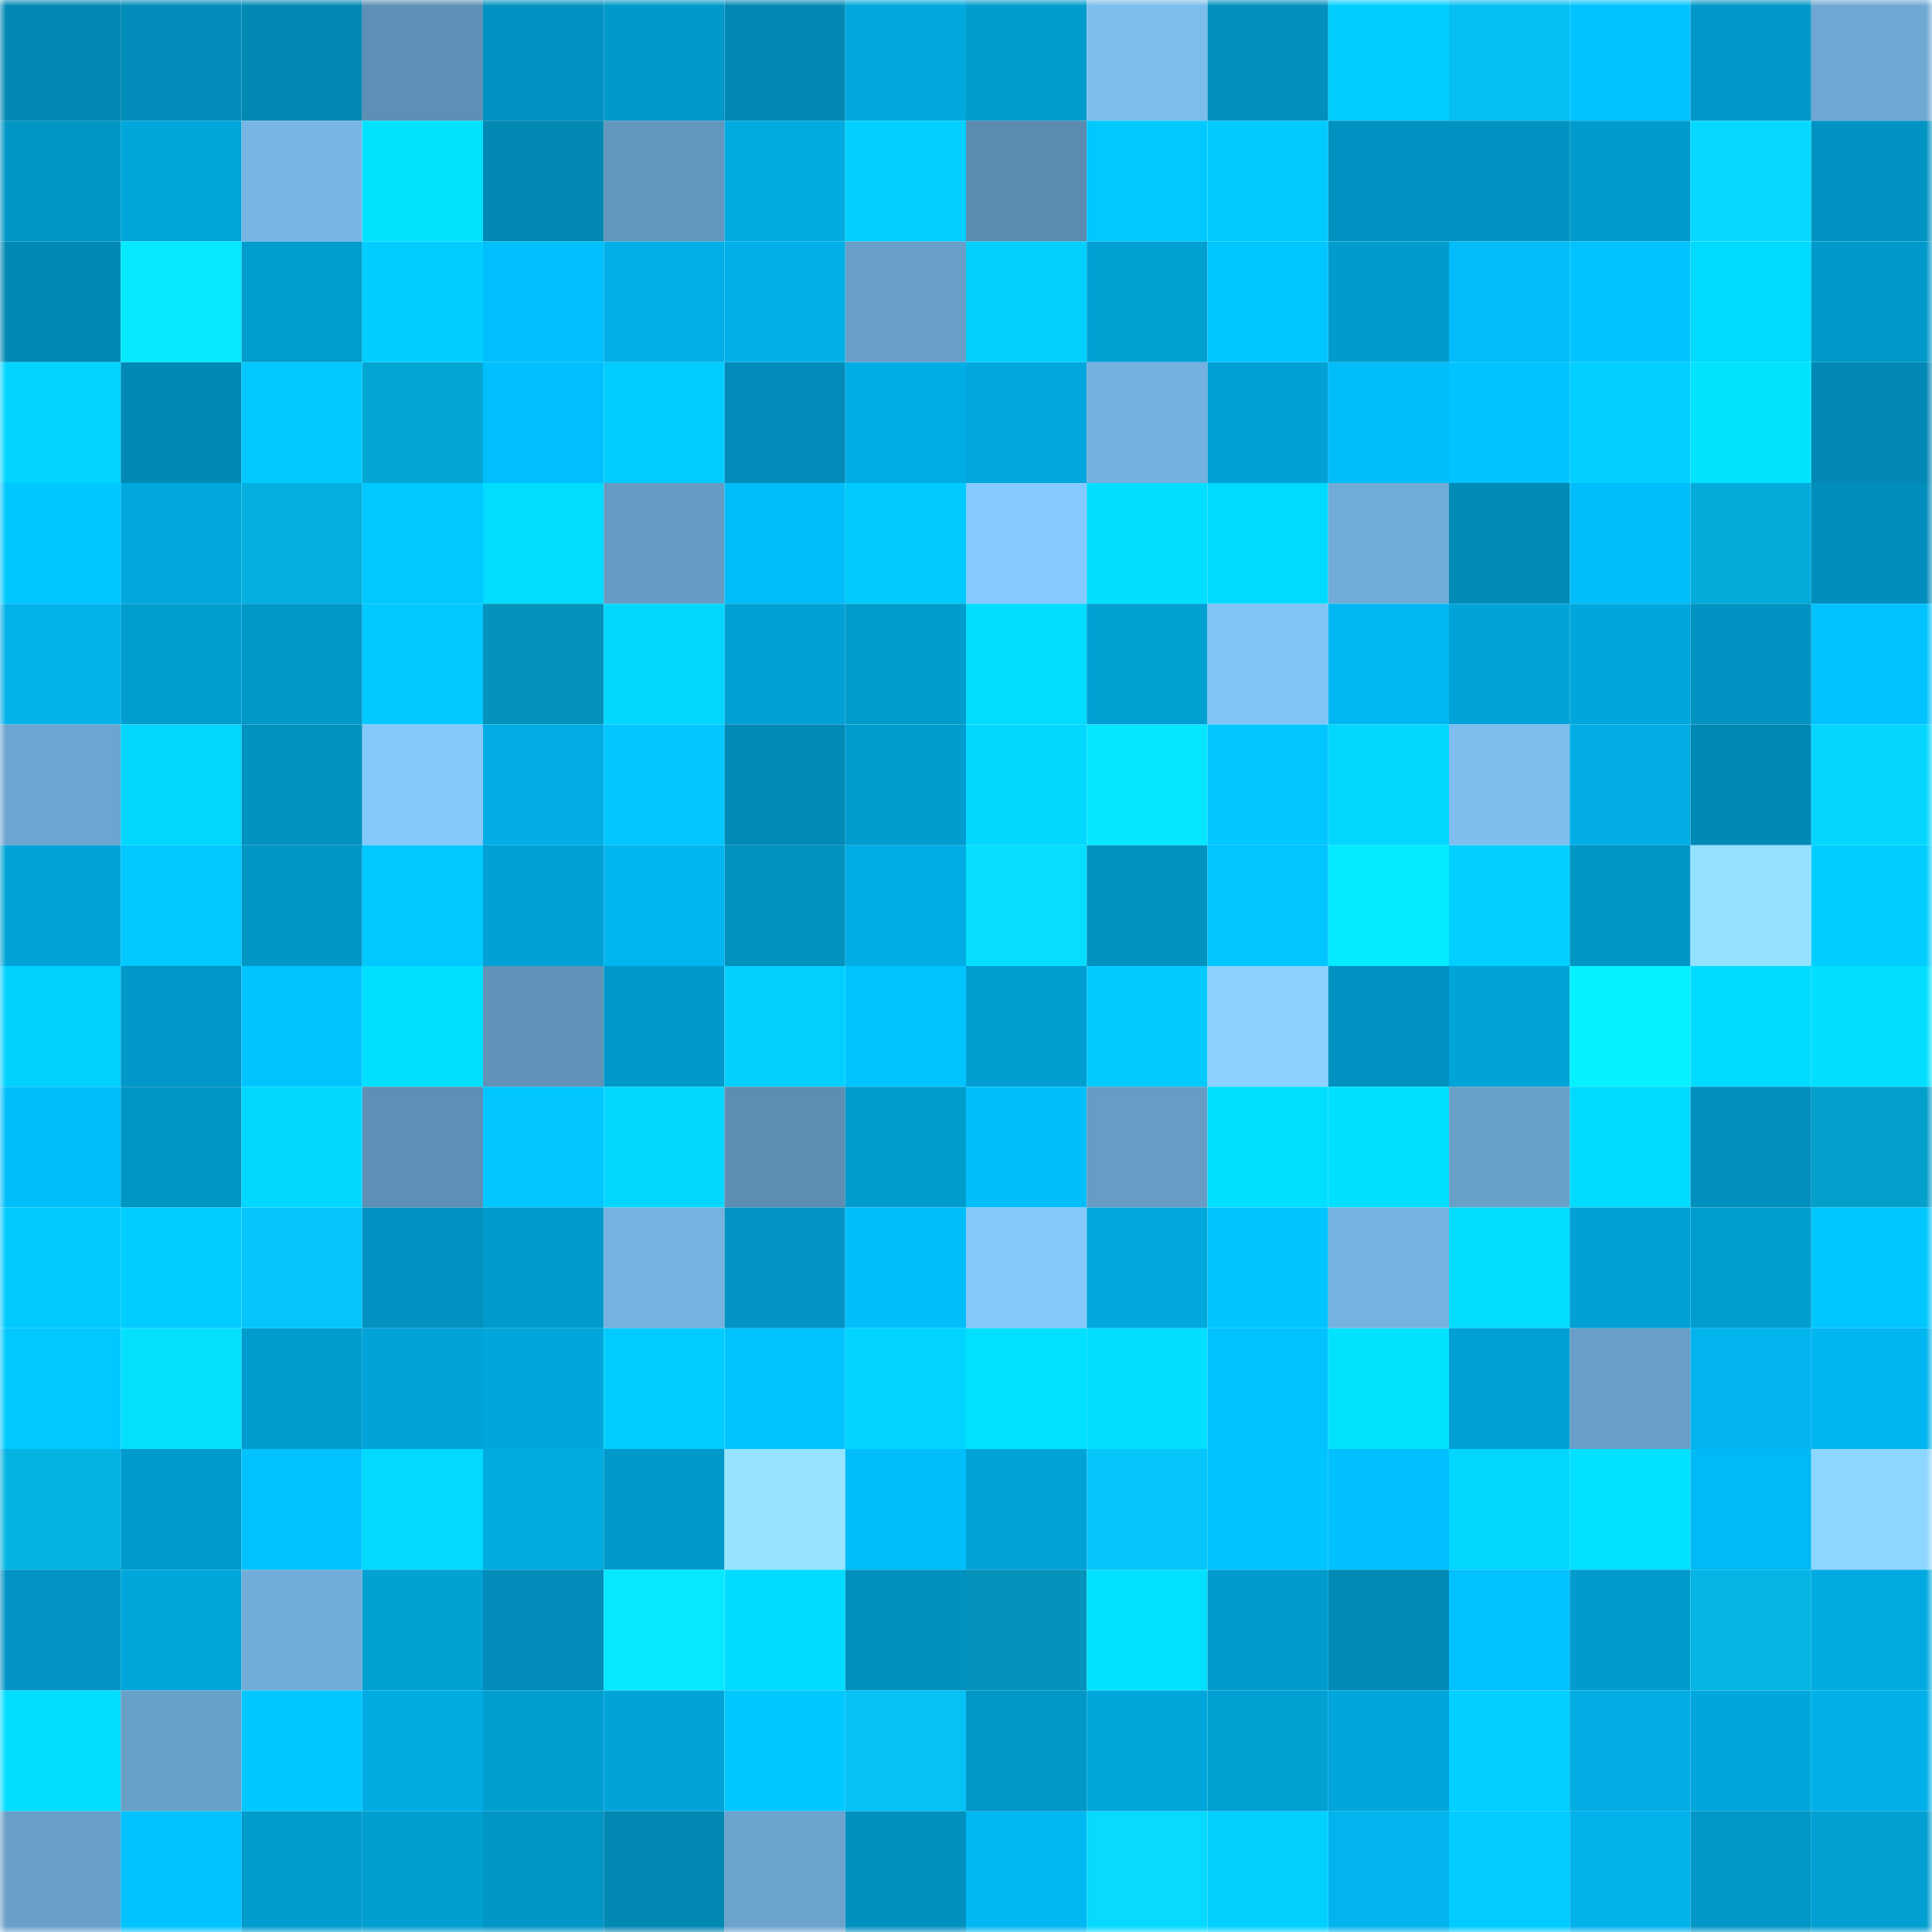<svg viewBox="0 0 160 160" fill="none" role="img" xmlns="http://www.w3.org/2000/svg" width="240" height="240" name="ens%2Csadsimon.eth"><mask id="1266082797" mask-type="alpha" maskUnits="userSpaceOnUse" x="0" y="0" width="160" height="160"><rect width="160" height="160" fill="#FFFFFF"></rect></mask><g mask="url(#1266082797)"><rect x="0" y="0" width="10" height="10" fill="#0188b3"></rect><rect x="10" y="0" width="10" height="10" fill="#018cb9"></rect><rect x="20" y="0" width="10" height="10" fill="#0188b3"></rect><rect x="30" y="0" width="10" height="10" fill="#5e8fb4"></rect><rect x="40" y="0" width="10" height="10" fill="#0192c1"></rect><rect x="50" y="0" width="10" height="10" fill="#0199ca"></rect><rect x="60" y="0" width="10" height="10" fill="#0188b3"></rect><rect x="70" y="0" width="10" height="10" fill="#01a8dd"></rect><rect x="80" y="0" width="10" height="10" fill="#019cce"></rect><rect x="90" y="0" width="10" height="10" fill="#7cbded"></rect><rect x="100" y="0" width="10" height="10" fill="#018fbd"></rect><rect x="110" y="0" width="10" height="10" fill="#01ceff"></rect><rect x="120" y="0" width="10" height="10" fill="#05bef2"></rect><rect x="130" y="0" width="10" height="10" fill="#01c3ff"></rect><rect x="140" y="0" width="10" height="10" fill="#0197c8"></rect><rect x="150" y="0" width="10" height="10" fill="#6ea8d2"></rect><rect x="0" y="10" width="10" height="10" fill="#0196c6"></rect><rect x="10" y="10" width="10" height="10" fill="#01a6db"></rect><rect x="20" y="10" width="10" height="10" fill="#77b6e4"></rect><rect x="30" y="10" width="10" height="10" fill="#01e2ff"></rect><rect x="40" y="10" width="10" height="10" fill="#0188b3"></rect><rect x="50" y="10" width="10" height="10" fill="#6296bc"></rect><rect x="60" y="10" width="10" height="10" fill="#01abe2"></rect><rect x="70" y="10" width="10" height="10" fill="#01cfff"></rect><rect x="80" y="10" width="10" height="10" fill="#5b8bae"></rect><rect x="90" y="10" width="10" height="10" fill="#01c8ff"></rect><rect x="100" y="10" width="10" height="10" fill="#01caff"></rect><rect x="110" y="10" width="10" height="10" fill="#0192c1"></rect><rect x="120" y="10" width="10" height="10" fill="#0194c3"></rect><rect x="130" y="10" width="10" height="10" fill="#019ccd"></rect><rect x="140" y="10" width="10" height="10" fill="#06d9ff"></rect><rect x="150" y="10" width="10" height="10" fill="#0194c3"></rect><rect x="0" y="20" width="10" height="10" fill="#0189b5"></rect><rect x="10" y="20" width="10" height="10" fill="#06e9ff"></rect><rect x="20" y="20" width="10" height="10" fill="#019dcf"></rect><rect x="30" y="20" width="10" height="10" fill="#01ceff"></rect><rect x="40" y="20" width="10" height="10" fill="#01bffc"></rect><rect x="50" y="20" width="10" height="10" fill="#01afe8"></rect><rect x="60" y="20" width="10" height="10" fill="#01b0e9"></rect><rect x="70" y="20" width="10" height="10" fill="#699fc8"></rect><rect x="80" y="20" width="10" height="10" fill="#01d0ff"></rect><rect x="90" y="20" width="10" height="10" fill="#01a0d3"></rect><rect x="100" y="20" width="10" height="10" fill="#01c7ff"></rect><rect x="110" y="20" width="10" height="10" fill="#019bcd"></rect><rect x="120" y="20" width="10" height="10" fill="#01bcf9"></rect><rect x="130" y="20" width="10" height="10" fill="#01c3ff"></rect><rect x="140" y="20" width="10" height="10" fill="#01daff"></rect><rect x="150" y="20" width="10" height="10" fill="#0199cb"></rect><rect x="0" y="30" width="10" height="10" fill="#01d4ff"></rect><rect x="10" y="30" width="10" height="10" fill="#0189b5"></rect><rect x="20" y="30" width="10" height="10" fill="#01c9ff"></rect><rect x="30" y="30" width="10" height="10" fill="#04a7d4"></rect><rect x="40" y="30" width="10" height="10" fill="#01bffd"></rect><rect x="50" y="30" width="10" height="10" fill="#01ccff"></rect><rect x="60" y="30" width="10" height="10" fill="#018cb9"></rect><rect x="70" y="30" width="10" height="10" fill="#01ade5"></rect><rect x="80" y="30" width="10" height="10" fill="#01a7dd"></rect><rect x="90" y="30" width="10" height="10" fill="#74b1de"></rect><rect x="100" y="30" width="10" height="10" fill="#01a1d5"></rect><rect x="110" y="30" width="10" height="10" fill="#01bdfa"></rect><rect x="120" y="30" width="10" height="10" fill="#01c3ff"></rect><rect x="130" y="30" width="10" height="10" fill="#01cfff"></rect><rect x="140" y="30" width="10" height="10" fill="#01e2ff"></rect><rect x="150" y="30" width="10" height="10" fill="#0188b4"></rect><rect x="0" y="40" width="10" height="10" fill="#01c7ff"></rect><rect x="10" y="40" width="10" height="10" fill="#01a8de"></rect><rect x="20" y="40" width="10" height="10" fill="#05b0e0"></rect><rect x="30" y="40" width="10" height="10" fill="#01c8ff"></rect><rect x="40" y="40" width="10" height="10" fill="#01dcff"></rect><rect x="50" y="40" width="10" height="10" fill="#669bc3"></rect><rect x="60" y="40" width="10" height="10" fill="#01bdf9"></rect><rect x="70" y="40" width="10" height="10" fill="#01caff"></rect><rect x="80" y="40" width="10" height="10" fill="#85cafe"></rect><rect x="90" y="40" width="10" height="10" fill="#01deff"></rect><rect x="100" y="40" width="10" height="10" fill="#01daff"></rect><rect x="110" y="40" width="10" height="10" fill="#71acd8"></rect><rect x="120" y="40" width="10" height="10" fill="#018bb7"></rect><rect x="130" y="40" width="10" height="10" fill="#01befa"></rect><rect x="140" y="40" width="10" height="10" fill="#04abda"></rect><rect x="150" y="40" width="10" height="10" fill="#018ebc"></rect><rect x="0" y="50" width="10" height="10" fill="#01b2eb"></rect><rect x="10" y="50" width="10" height="10" fill="#019dcf"></rect><rect x="20" y="50" width="10" height="10" fill="#0197c7"></rect><rect x="30" y="50" width="10" height="10" fill="#01c8ff"></rect><rect x="40" y="50" width="10" height="10" fill="#0493bb"></rect><rect x="50" y="50" width="10" height="10" fill="#01d7ff"></rect><rect x="60" y="50" width="10" height="10" fill="#01a1d5"></rect><rect x="70" y="50" width="10" height="10" fill="#019cce"></rect><rect x="80" y="50" width="10" height="10" fill="#01dcff"></rect><rect x="90" y="50" width="10" height="10" fill="#01a0d3"></rect><rect x="100" y="50" width="10" height="10" fill="#80c3f5"></rect><rect x="110" y="50" width="10" height="10" fill="#01b7f2"></rect><rect x="120" y="50" width="10" height="10" fill="#01a4d9"></rect><rect x="130" y="50" width="10" height="10" fill="#01a7dc"></rect><rect x="140" y="50" width="10" height="10" fill="#0193c2"></rect><rect x="150" y="50" width="10" height="10" fill="#01c1ff"></rect><rect x="0" y="60" width="10" height="10" fill="#6ca5cf"></rect><rect x="10" y="60" width="10" height="10" fill="#01d6ff"></rect><rect x="20" y="60" width="10" height="10" fill="#0192c0"></rect><rect x="30" y="60" width="10" height="10" fill="#84c9fc"></rect><rect x="40" y="60" width="10" height="10" fill="#01ade4"></rect><rect x="50" y="60" width="10" height="10" fill="#01c6ff"></rect><rect x="60" y="60" width="10" height="10" fill="#018ab6"></rect><rect x="70" y="60" width="10" height="10" fill="#019cce"></rect><rect x="80" y="60" width="10" height="10" fill="#01d7ff"></rect><rect x="90" y="60" width="10" height="10" fill="#06e6ff"></rect><rect x="100" y="60" width="10" height="10" fill="#01c6ff"></rect><rect x="110" y="60" width="10" height="10" fill="#01d7ff"></rect><rect x="120" y="60" width="10" height="10" fill="#7dbeef"></rect><rect x="130" y="60" width="10" height="10" fill="#01ade4"></rect><rect x="140" y="60" width="10" height="10" fill="#0189b5"></rect><rect x="150" y="60" width="10" height="10" fill="#05d6ff"></rect><rect x="0" y="70" width="10" height="10" fill="#01a4d8"></rect><rect x="10" y="70" width="10" height="10" fill="#01c8ff"></rect><rect x="20" y="70" width="10" height="10" fill="#0196c6"></rect><rect x="30" y="70" width="10" height="10" fill="#01c8ff"></rect><rect x="40" y="70" width="10" height="10" fill="#01a1d5"></rect><rect x="50" y="70" width="10" height="10" fill="#01b5ef"></rect><rect x="60" y="70" width="10" height="10" fill="#0192c0"></rect><rect x="70" y="70" width="10" height="10" fill="#01ade5"></rect><rect x="80" y="70" width="10" height="10" fill="#06deff"></rect><rect x="90" y="70" width="10" height="10" fill="#0192c0"></rect><rect x="100" y="70" width="10" height="10" fill="#01c5ff"></rect><rect x="110" y="70" width="10" height="10" fill="#06eaff"></rect><rect x="120" y="70" width="10" height="10" fill="#01cfff"></rect><rect x="130" y="70" width="10" height="10" fill="#0196c6"></rect><rect x="140" y="70" width="10" height="10" fill="#94e1ff"></rect><rect x="150" y="70" width="10" height="10" fill="#01cdff"></rect><rect x="0" y="80" width="10" height="10" fill="#01d1ff"></rect><rect x="10" y="80" width="10" height="10" fill="#0197c8"></rect><rect x="20" y="80" width="10" height="10" fill="#01c4ff"></rect><rect x="30" y="80" width="10" height="10" fill="#01dfff"></rect><rect x="40" y="80" width="10" height="10" fill="#6193b9"></rect><rect x="50" y="80" width="10" height="10" fill="#0199ca"></rect><rect x="60" y="80" width="10" height="10" fill="#01d0ff"></rect><rect x="70" y="80" width="10" height="10" fill="#01c4ff"></rect><rect x="80" y="80" width="10" height="10" fill="#019ed1"></rect><rect x="90" y="80" width="10" height="10" fill="#01caff"></rect><rect x="100" y="80" width="10" height="10" fill="#8ad1ff"></rect><rect x="110" y="80" width="10" height="10" fill="#0192c1"></rect><rect x="120" y="80" width="10" height="10" fill="#01a4d9"></rect><rect x="130" y="80" width="10" height="10" fill="#06f1ff"></rect><rect x="140" y="80" width="10" height="10" fill="#01dbff"></rect><rect x="150" y="80" width="10" height="10" fill="#01deff"></rect><rect x="0" y="90" width="10" height="10" fill="#01befa"></rect><rect x="10" y="90" width="10" height="10" fill="#0195c4"></rect><rect x="20" y="90" width="10" height="10" fill="#01d8ff"></rect><rect x="30" y="90" width="10" height="10" fill="#5e8fb4"></rect><rect x="40" y="90" width="10" height="10" fill="#01c6ff"></rect><rect x="50" y="90" width="10" height="10" fill="#01d7ff"></rect><rect x="60" y="90" width="10" height="10" fill="#5d8eb2"></rect><rect x="70" y="90" width="10" height="10" fill="#019cce"></rect><rect x="80" y="90" width="10" height="10" fill="#01befb"></rect><rect x="90" y="90" width="10" height="10" fill="#679dc5"></rect><rect x="100" y="90" width="10" height="10" fill="#01dfff"></rect><rect x="110" y="90" width="10" height="10" fill="#01dfff"></rect><rect x="120" y="90" width="10" height="10" fill="#69a0c8"></rect><rect x="130" y="90" width="10" height="10" fill="#01daff"></rect><rect x="140" y="90" width="10" height="10" fill="#018fbd"></rect><rect x="150" y="90" width="10" height="10" fill="#049fcb"></rect><rect x="0" y="100" width="10" height="10" fill="#01caff"></rect><rect x="10" y="100" width="10" height="10" fill="#01cdff"></rect><rect x="20" y="100" width="10" height="10" fill="#05c5fa"></rect><rect x="30" y="100" width="10" height="10" fill="#0192c1"></rect><rect x="40" y="100" width="10" height="10" fill="#019acc"></rect><rect x="50" y="100" width="10" height="10" fill="#75b2e0"></rect><rect x="60" y="100" width="10" height="10" fill="#0194c4"></rect><rect x="70" y="100" width="10" height="10" fill="#01befb"></rect><rect x="80" y="100" width="10" height="10" fill="#84c8fc"></rect><rect x="90" y="100" width="10" height="10" fill="#01a8de"></rect><rect x="100" y="100" width="10" height="10" fill="#01c4ff"></rect><rect x="110" y="100" width="10" height="10" fill="#75b2df"></rect><rect x="120" y="100" width="10" height="10" fill="#01dcff"></rect><rect x="130" y="100" width="10" height="10" fill="#01a1d5"></rect><rect x="140" y="100" width="10" height="10" fill="#019dcf"></rect><rect x="150" y="100" width="10" height="10" fill="#01c7ff"></rect><rect x="0" y="110" width="10" height="10" fill="#01c9ff"></rect><rect x="10" y="110" width="10" height="10" fill="#06e0ff"></rect><rect x="20" y="110" width="10" height="10" fill="#019cce"></rect><rect x="30" y="110" width="10" height="10" fill="#01a3d8"></rect><rect x="40" y="110" width="10" height="10" fill="#01a7dc"></rect><rect x="50" y="110" width="10" height="10" fill="#01ccff"></rect><rect x="60" y="110" width="10" height="10" fill="#01c4ff"></rect><rect x="70" y="110" width="10" height="10" fill="#01d5ff"></rect><rect x="80" y="110" width="10" height="10" fill="#01e0ff"></rect><rect x="90" y="110" width="10" height="10" fill="#01deff"></rect><rect x="100" y="110" width="10" height="10" fill="#01c1ff"></rect><rect x="110" y="110" width="10" height="10" fill="#01e2ff"></rect><rect x="120" y="110" width="10" height="10" fill="#01a0d4"></rect><rect x="130" y="110" width="10" height="10" fill="#689ec7"></rect><rect x="140" y="110" width="10" height="10" fill="#01b4ee"></rect><rect x="150" y="110" width="10" height="10" fill="#01b6f0"></rect><rect x="0" y="120" width="10" height="10" fill="#05b3e3"></rect><rect x="10" y="120" width="10" height="10" fill="#019acc"></rect><rect x="20" y="120" width="10" height="10" fill="#01c2ff"></rect><rect x="30" y="120" width="10" height="10" fill="#01d9ff"></rect><rect x="40" y="120" width="10" height="10" fill="#01abe2"></rect><rect x="50" y="120" width="10" height="10" fill="#0199ca"></rect><rect x="60" y="120" width="10" height="10" fill="#95e3ff"></rect><rect x="70" y="120" width="10" height="10" fill="#01befb"></rect><rect x="80" y="120" width="10" height="10" fill="#01a2d6"></rect><rect x="90" y="120" width="10" height="10" fill="#05c5fa"></rect><rect x="100" y="120" width="10" height="10" fill="#01c3ff"></rect><rect x="110" y="120" width="10" height="10" fill="#01c0fd"></rect><rect x="120" y="120" width="10" height="10" fill="#01d6ff"></rect><rect x="130" y="120" width="10" height="10" fill="#01e0ff"></rect><rect x="140" y="120" width="10" height="10" fill="#01b9f4"></rect><rect x="150" y="120" width="10" height="10" fill="#8dd6ff"></rect><rect x="0" y="130" width="10" height="10" fill="#0194c4"></rect><rect x="10" y="130" width="10" height="10" fill="#01a6db"></rect><rect x="20" y="130" width="10" height="10" fill="#72add9"></rect><rect x="30" y="130" width="10" height="10" fill="#01a1d4"></rect><rect x="40" y="130" width="10" height="10" fill="#018cb9"></rect><rect x="50" y="130" width="10" height="10" fill="#06e8ff"></rect><rect x="60" y="130" width="10" height="10" fill="#01dbff"></rect><rect x="70" y="130" width="10" height="10" fill="#0191bf"></rect><rect x="80" y="130" width="10" height="10" fill="#0493ba"></rect><rect x="90" y="130" width="10" height="10" fill="#01e1ff"></rect><rect x="100" y="130" width="10" height="10" fill="#019ccd"></rect><rect x="110" y="130" width="10" height="10" fill="#018ab6"></rect><rect x="120" y="130" width="10" height="10" fill="#01c1fe"></rect><rect x="130" y="130" width="10" height="10" fill="#019ccd"></rect><rect x="140" y="130" width="10" height="10" fill="#05b5e6"></rect><rect x="150" y="130" width="10" height="10" fill="#01abe1"></rect><rect x="0" y="140" width="10" height="10" fill="#01ddff"></rect><rect x="10" y="140" width="10" height="10" fill="#69a0c8"></rect><rect x="20" y="140" width="10" height="10" fill="#01c7ff"></rect><rect x="30" y="140" width="10" height="10" fill="#01ace3"></rect><rect x="40" y="140" width="10" height="10" fill="#019ed1"></rect><rect x="50" y="140" width="10" height="10" fill="#01a4d9"></rect><rect x="60" y="140" width="10" height="10" fill="#01c7ff"></rect><rect x="70" y="140" width="10" height="10" fill="#05c1f5"></rect><rect x="80" y="140" width="10" height="10" fill="#0197c7"></rect><rect x="90" y="140" width="10" height="10" fill="#01a6db"></rect><rect x="100" y="140" width="10" height="10" fill="#01a0d3"></rect><rect x="110" y="140" width="10" height="10" fill="#01a6dc"></rect><rect x="120" y="140" width="10" height="10" fill="#01cfff"></rect><rect x="130" y="140" width="10" height="10" fill="#01ade4"></rect><rect x="140" y="140" width="10" height="10" fill="#01a6dc"></rect><rect x="150" y="140" width="10" height="10" fill="#01b0e9"></rect><rect x="0" y="150" width="10" height="10" fill="#699fc8"></rect><rect x="10" y="150" width="10" height="10" fill="#01c2ff"></rect><rect x="20" y="150" width="10" height="10" fill="#019cce"></rect><rect x="30" y="150" width="10" height="10" fill="#019ed0"></rect><rect x="40" y="150" width="10" height="10" fill="#0196c6"></rect><rect x="50" y="150" width="10" height="10" fill="#0188b3"></rect><rect x="60" y="150" width="10" height="10" fill="#6ba3cd"></rect><rect x="70" y="150" width="10" height="10" fill="#0191bf"></rect><rect x="80" y="150" width="10" height="10" fill="#01b8f3"></rect><rect x="90" y="150" width="10" height="10" fill="#06daff"></rect><rect x="100" y="150" width="10" height="10" fill="#01d0ff"></rect><rect x="110" y="150" width="10" height="10" fill="#01b4ee"></rect><rect x="120" y="150" width="10" height="10" fill="#01cbff"></rect><rect x="130" y="150" width="10" height="10" fill="#01b2eb"></rect><rect x="140" y="150" width="10" height="10" fill="#0197c7"></rect><rect x="150" y="150" width="10" height="10" fill="#019fd2"></rect></g></svg>
